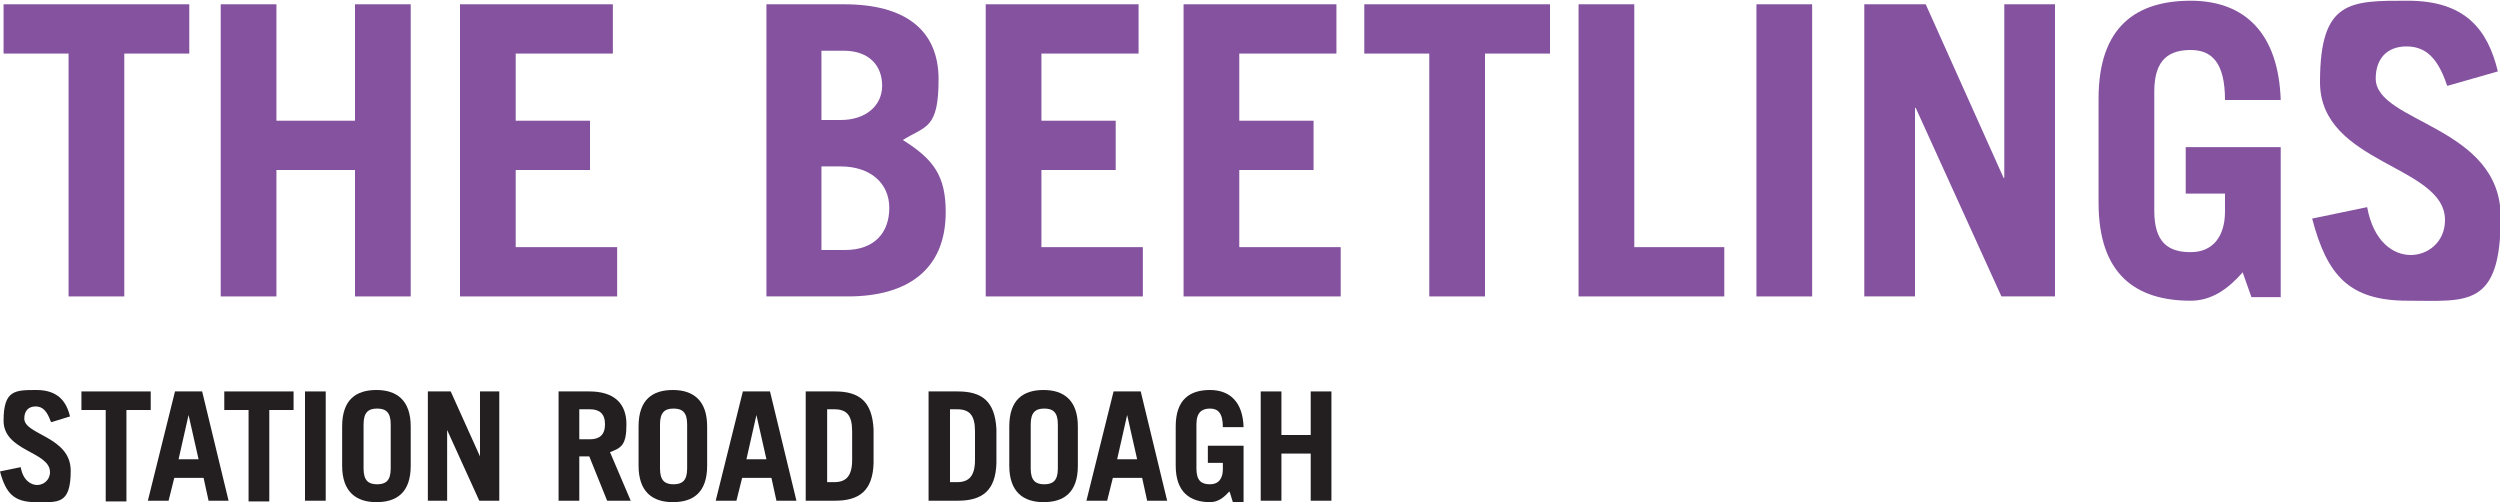 <?xml version="1.0" encoding="UTF-8"?>
<svg id="Layer_1" xmlns="http://www.w3.org/2000/svg" width="350" height="70.3" version="1.1" viewBox="0 0 350 70.3">
  <!-- Generator: Adobe Illustrator 29.0.0, SVG Export Plug-In . SVG Version: 2.1.0 Build 186)  -->
  <defs>
    <style>
      .st0 {
        fill: #231f20;
      }

      .st1 {
        fill: #8552a0;
      }
    </style>
  </defs>
  <g>
    <path class="st1" d="M26.5.6v6.9h-9.1v34h-7.8V7.5H.5V.6h26.1Z"/>
    <path class="st1" d="M30.9,41.5V.6h7.8v16.3h11V.6h7.8v40.9h-7.8v-17.7h-11v17.7h-7.8Z"/>
    <path class="st1" d="M64.4,41.5V.6h21.4v6.9h-13.6v9.4h10.4v6.9h-10.4v10.8h14.2v6.9h-22Z"/>
    <path class="st1" d="M107.2.6h11c8.4,0,13.2,3.5,13.2,10.5s-1.8,6.5-5,8.5c4.3,2.7,6,5,6,10.1,0,8.1-5.4,11.8-13.7,11.8h-11.4V.6ZM115,16.8h2.7c3.5,0,5.8-2,5.8-4.8s-1.8-4.9-5.4-4.9h-3.1v9.7ZM115,35h3.3c4.1,0,6.2-2.4,6.2-5.9s-2.7-5.8-6.8-5.8h-2.7v11.8Z"/>
    <path class="st1" d="M138,41.5V.6h21.4v6.9h-13.6v9.4h10.4v6.9h-10.4v10.8h14.2v6.9h-22Z"/>
    <path class="st1" d="M165.7,41.5V.6h21.4v6.9h-13.6v9.4h10.4v6.9h-10.4v10.8h14.2v6.9h-22Z"/>
    <path class="st1" d="M217,.6v6.9h-9.1v34h-7.8V7.5h-9.1V.6h26.1Z"/>
    <path class="st1" d="M221,41.5V.6h7.8v34h12.6v6.9h-20.4Z"/>
    <path class="st1" d="M245.9,41.5V.6h7.8v40.9h-7.8Z"/>
    <path class="st1" d="M261,41.5V.6h8.6l10.9,24.3h.1V.6h7.1v40.9h-7.5l-12-26.4h-.1v26.4h-7.1Z"/>
    <path class="st1" d="M314,38.1c-2.1,2.4-4.4,4-7.3,4-7.6,0-12.9-3.6-12.9-13.7v-14.6c0-10.1,5.3-13.7,12.9-13.7s12.3,4.6,12.6,13.9h-7.8c0-5.3-1.9-7-4.8-7s-5.1,1.2-5.1,5.8v16.7c0,4.5,2,5.8,5.1,5.8s4.8-2.2,4.8-5.7v-2.5h-5.5v-6.5h13.3v21h-4.1l-1.2-3.4Z"/>
    <path class="st1" d="M342.6,12c-1.3-3.9-3-5.5-5.7-5.5s-4.3,1.7-4.3,4.5c0,6.2,17.5,6.6,17.5,19.4s-4.8,11.7-13,11.7-11.3-3.5-13.4-11.5l7.7-1.6c.9,4.9,3.7,6.7,6.1,6.7s4.8-1.8,4.8-4.9c0-7.7-17.5-7.8-17.5-19.3s4.2-11.4,12.3-11.4,11.2,4.1,12.6,9.9l-7,2Z"/>
  </g>
  <g>
    <path class="st0" d="M7.1,59c-.5-1.4-1.1-2.1-2.1-2.1s-1.6.6-1.6,1.7c0,2.3,6.5,2.5,6.5,7.3s-1.8,4.4-4.9,4.4-4.2-1.3-5-4.3l2.9-.6c.3,1.8,1.4,2.5,2.3,2.5s1.8-.7,1.8-1.8c0-2.9-6.5-2.9-6.5-7.2s1.6-4.3,4.6-4.3,4.2,1.6,4.7,3.7l-2.6.8Z"/>
    <path class="st0" d="M21.1,54.8v2.6h-3.4v12.8h-2.9v-12.8h-3.4v-2.6h9.8Z"/>
    <path class="st0" d="M20.7,70.1l3.8-15.3h3.8l3.7,15.3h-2.8l-.7-3.2h-4.1l-.8,3.2h-2.8ZM24.9,64.3h2.9l-1.4-6.2h0l-1.4,6.2Z"/>
    <path class="st0" d="M41.1,54.8v2.6h-3.4v12.8h-2.9v-12.8h-3.4v-2.6h9.8Z"/>
    <path class="st0" d="M42.7,70.1v-15.3h2.9v15.3h-2.9Z"/>
    <path class="st0" d="M47.9,59.7c0-3.8,2-5.1,4.8-5.1s4.8,1.4,4.8,5.1v5.5c0,3.8-2,5.1-4.8,5.1s-4.8-1.4-4.8-5.1v-5.5ZM50.9,65.6c0,1.7.7,2.2,1.9,2.2s1.9-.5,1.9-2.2v-6.2c0-1.7-.7-2.2-1.9-2.2s-1.9.5-1.9,2.2v6.2Z"/>
    <path class="st0" d="M59.9,70.1v-15.3h3.2l4.1,9.1h0v-9.1h2.7v15.3h-2.8l-4.5-9.9h0v9.9h-2.7Z"/>
    <path class="st0" d="M85,70.1l-2.5-6.2h-1.4v6.2h-2.9v-15.3h4.3c3.5,0,5.2,1.7,5.2,4.6s-.7,3.3-2.3,3.9l2.9,6.8h-3.1ZM81.1,61.5h1.5c1.3,0,2.1-.6,2.1-2.1s-.8-2.1-2.1-2.1h-1.5v4.3Z"/>
    <path class="st0" d="M89.4,59.7c0-3.8,2-5.1,4.8-5.1s4.8,1.4,4.8,5.1v5.5c0,3.8-2,5.1-4.8,5.1s-4.8-1.4-4.8-5.1v-5.5ZM92.4,65.6c0,1.7.7,2.2,1.9,2.2s1.9-.5,1.9-2.2v-6.2c0-1.7-.7-2.2-1.9-2.2s-1.9.5-1.9,2.2v6.2Z"/>
    <path class="st0" d="M100.2,70.1l3.8-15.3h3.8l3.7,15.3h-2.8l-.7-3.2h-4.1l-.8,3.2h-2.8ZM104.4,64.3h2.9l-1.4-6.2h0l-1.4,6.2Z"/>
    <path class="st0" d="M112.8,54.8h4.1c3.4,0,5.2,1.4,5.4,5.3v4.7c-.1,3.9-2,5.3-5.4,5.3h-4.1v-15.3ZM115.8,67.5h1c1.6,0,2.5-.8,2.5-3.1v-4c0-2.2-.7-3.1-2.5-3.1h-1v10.2Z"/>
    <path class="st0" d="M130,54.8h4.1c3.4,0,5.2,1.4,5.4,5.3v4.7c-.1,3.9-2,5.3-5.4,5.3h-4.1v-15.3ZM133,67.5h1c1.6,0,2.5-.8,2.5-3.1v-4c0-2.2-.7-3.1-2.5-3.1h-1v10.2Z"/>
    <path class="st0" d="M141.3,59.7c0-3.8,2-5.1,4.8-5.1s4.8,1.4,4.8,5.1v5.5c0,3.8-2,5.1-4.8,5.1s-4.8-1.4-4.8-5.1v-5.5ZM144.3,65.6c0,1.7.7,2.2,1.9,2.2s1.9-.5,1.9-2.2v-6.2c0-1.7-.7-2.2-1.9-2.2s-1.9.5-1.9,2.2v6.2Z"/>
    <path class="st0" d="M152.1,70.1l3.8-15.3h3.8l3.7,15.3h-2.8l-.7-3.2h-4.1l-.8,3.2h-2.8ZM156.3,64.3h2.9l-1.4-6.2h0l-1.4,6.2Z"/>
    <path class="st0" d="M172.1,68.8c-.8.9-1.6,1.5-2.7,1.5-2.8,0-4.8-1.4-4.8-5.1v-5.5c0-3.8,2-5.1,4.8-5.1s4.6,1.7,4.7,5.2h-2.9c0-2-.7-2.6-1.8-2.6s-1.9.5-1.9,2.2v6.2c0,1.7.7,2.2,1.9,2.2s1.8-.8,1.8-2.1v-.9h-2.1v-2.4h5v7.9h-1.5l-.4-1.3Z"/>
    <path class="st0" d="M176.5,70.1v-15.3h2.9v6.1h4.1v-6.1h2.9v15.3h-2.9v-6.6h-4.1v6.6h-2.9Z"/>
  </g>
</svg>
